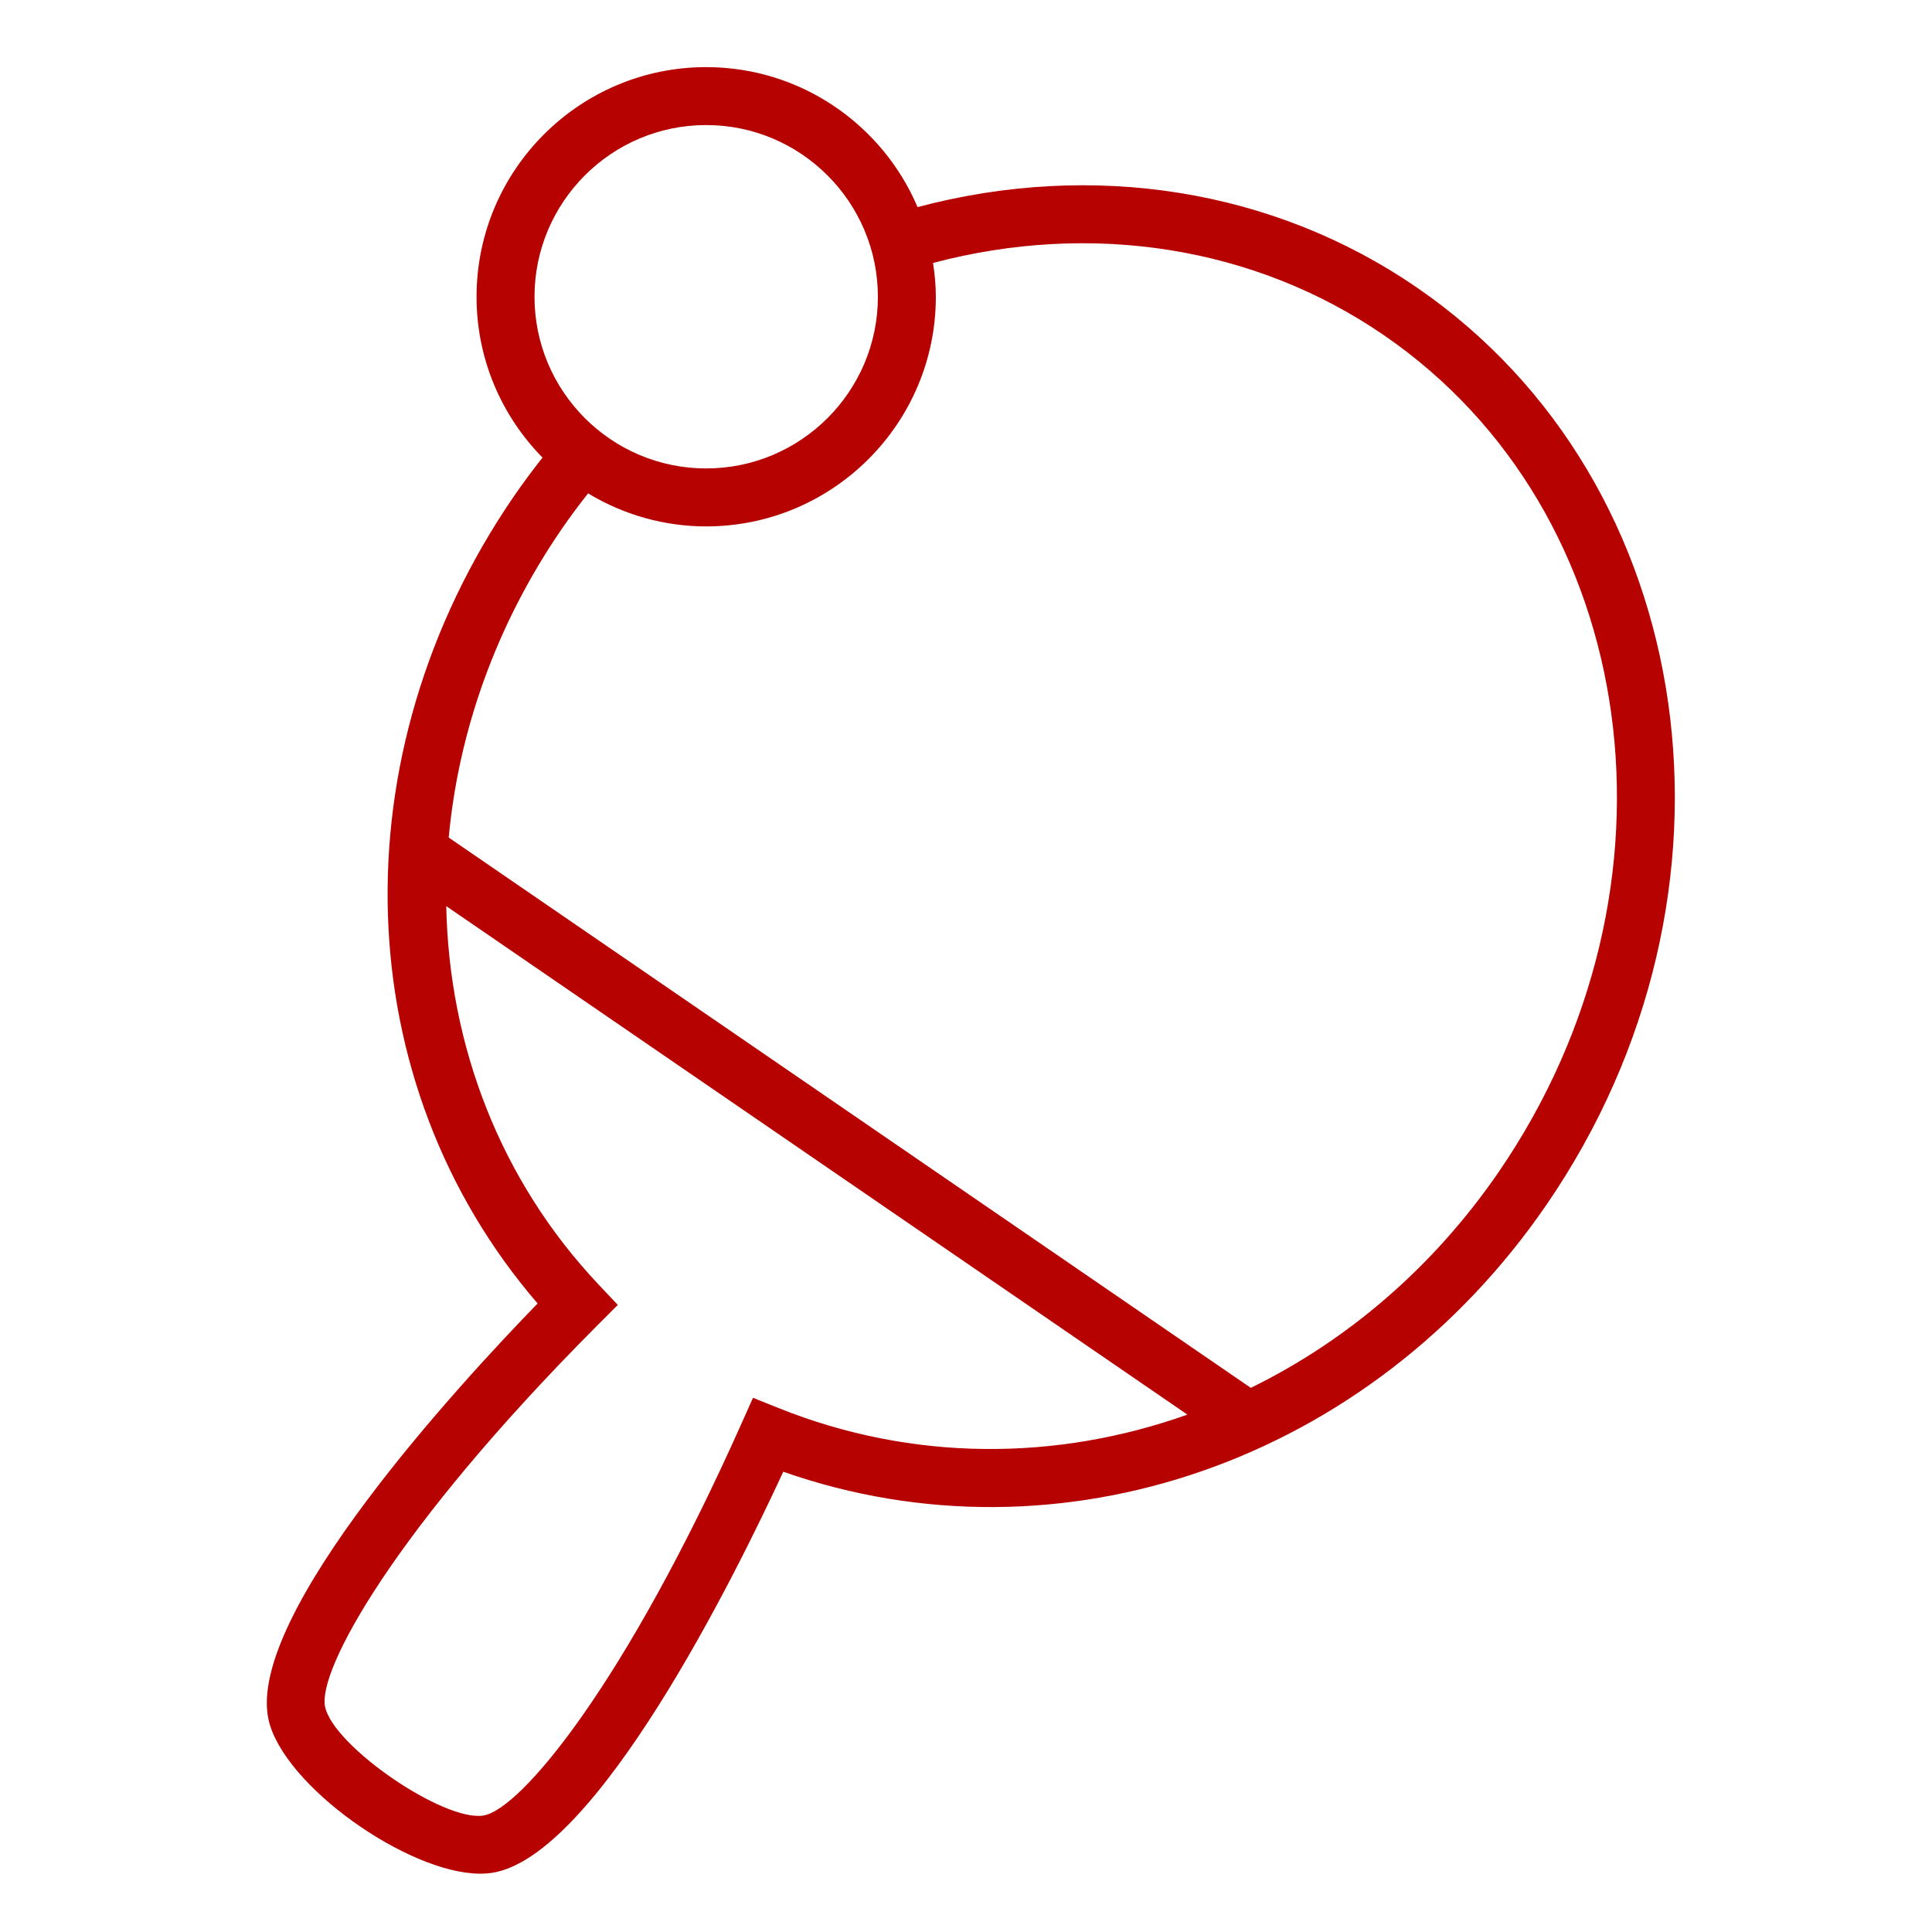 <?xml version="1.0" encoding="UTF-8"?> <svg xmlns="http://www.w3.org/2000/svg" viewBox="1950 2450 100 100" width="100" height="100" data-guides="{&quot;vertical&quot;:[],&quot;horizontal&quot;:[]}"><path fill="#b70202" stroke="none" fill-opacity="1" stroke-width="1" stroke-opacity="1" color="rgb(51, 51, 51)" fill-rule="evenodd" font-size-adjust="none" id="tSvg1384e50d7af" title="Path 5" d="M 2023.322 2464.871 C 2015.913 2459.787 2006.575 2458.307 1997.493 2460.719C 1995.681 2456.464 1991.459 2453.474 1986.55 2453.474C 1979.997 2453.474 1974.666 2458.807 1974.666 2465.363C 1974.666 2468.602 1975.972 2471.539 1978.08 2473.685C 1977.566 2474.336 1977.073 2475.002 1976.601 2475.684C 1967.417 2489.076 1967.981 2506.042 1977.827 2517.468C 1973.939 2521.467 1962.691 2533.607 1963.901 2539.014C 1964.658 2542.407 1971.109 2546.982 1974.865 2546.982C 1975.068 2546.982 1975.263 2546.968 1975.449 2546.941C 1980.862 2546.137 1988.091 2531.481 1990.542 2526.176C 2004.858 2531.2 2020.927 2525.648 2030.05 2512.352C 2041.075 2496.281 2038.056 2474.981 2023.322 2464.871ZM 1986.55 2456.473 C 1991.451 2456.473 1995.439 2460.46 1995.439 2465.362C 1995.439 2470.261 1991.452 2474.246 1986.55 2474.246C 1981.651 2474.246 1977.666 2470.261 1977.666 2465.362C 1977.665 2460.461 1981.651 2456.473 1986.55 2456.473ZM 1990.315 2522.887 C 1989.868 2522.708 1989.422 2522.528 1988.975 2522.349C 1988.779 2522.788 1988.583 2523.228 1988.387 2523.667C 1982.351 2537.199 1976.93 2543.688 1975.009 2543.973C 1972.944 2544.285 1967.284 2540.399 1966.829 2538.359C 1966.405 2536.465 1970.453 2529.127 1980.777 2518.745C 1981.177 2518.344 1981.577 2517.943 1981.977 2517.542C 1981.644 2517.189 1981.312 2516.837 1980.979 2516.484C 1975.876 2511.074 1973.244 2504.114 1973.098 2496.901C 1985.885 2505.674 1998.672 2514.447 2011.459 2523.22C 2004.684 2525.634 1997.232 2525.66 1990.315 2522.887ZM 2027.576 2510.655 C 2024.17 2515.619 2019.711 2519.401 2014.742 2521.835C 2000.903 2512.34 1987.064 2502.846 1973.225 2493.351C 1973.736 2487.866 1975.662 2482.357 1979.075 2477.38C 1979.506 2476.752 1979.966 2476.139 1980.439 2475.536C 1982.282 2476.654 1984.395 2477.245 1986.55 2477.247C 1993.106 2477.247 1998.439 2471.916 1998.439 2465.363C 1998.439 2464.766 1998.38 2464.183 1998.295 2463.61C 2006.519 2461.436 2014.952 2462.765 2021.625 2467.346C 2034.995 2476.519 2037.665 2495.948 2027.576 2510.655Z"></path><defs></defs></svg> 
